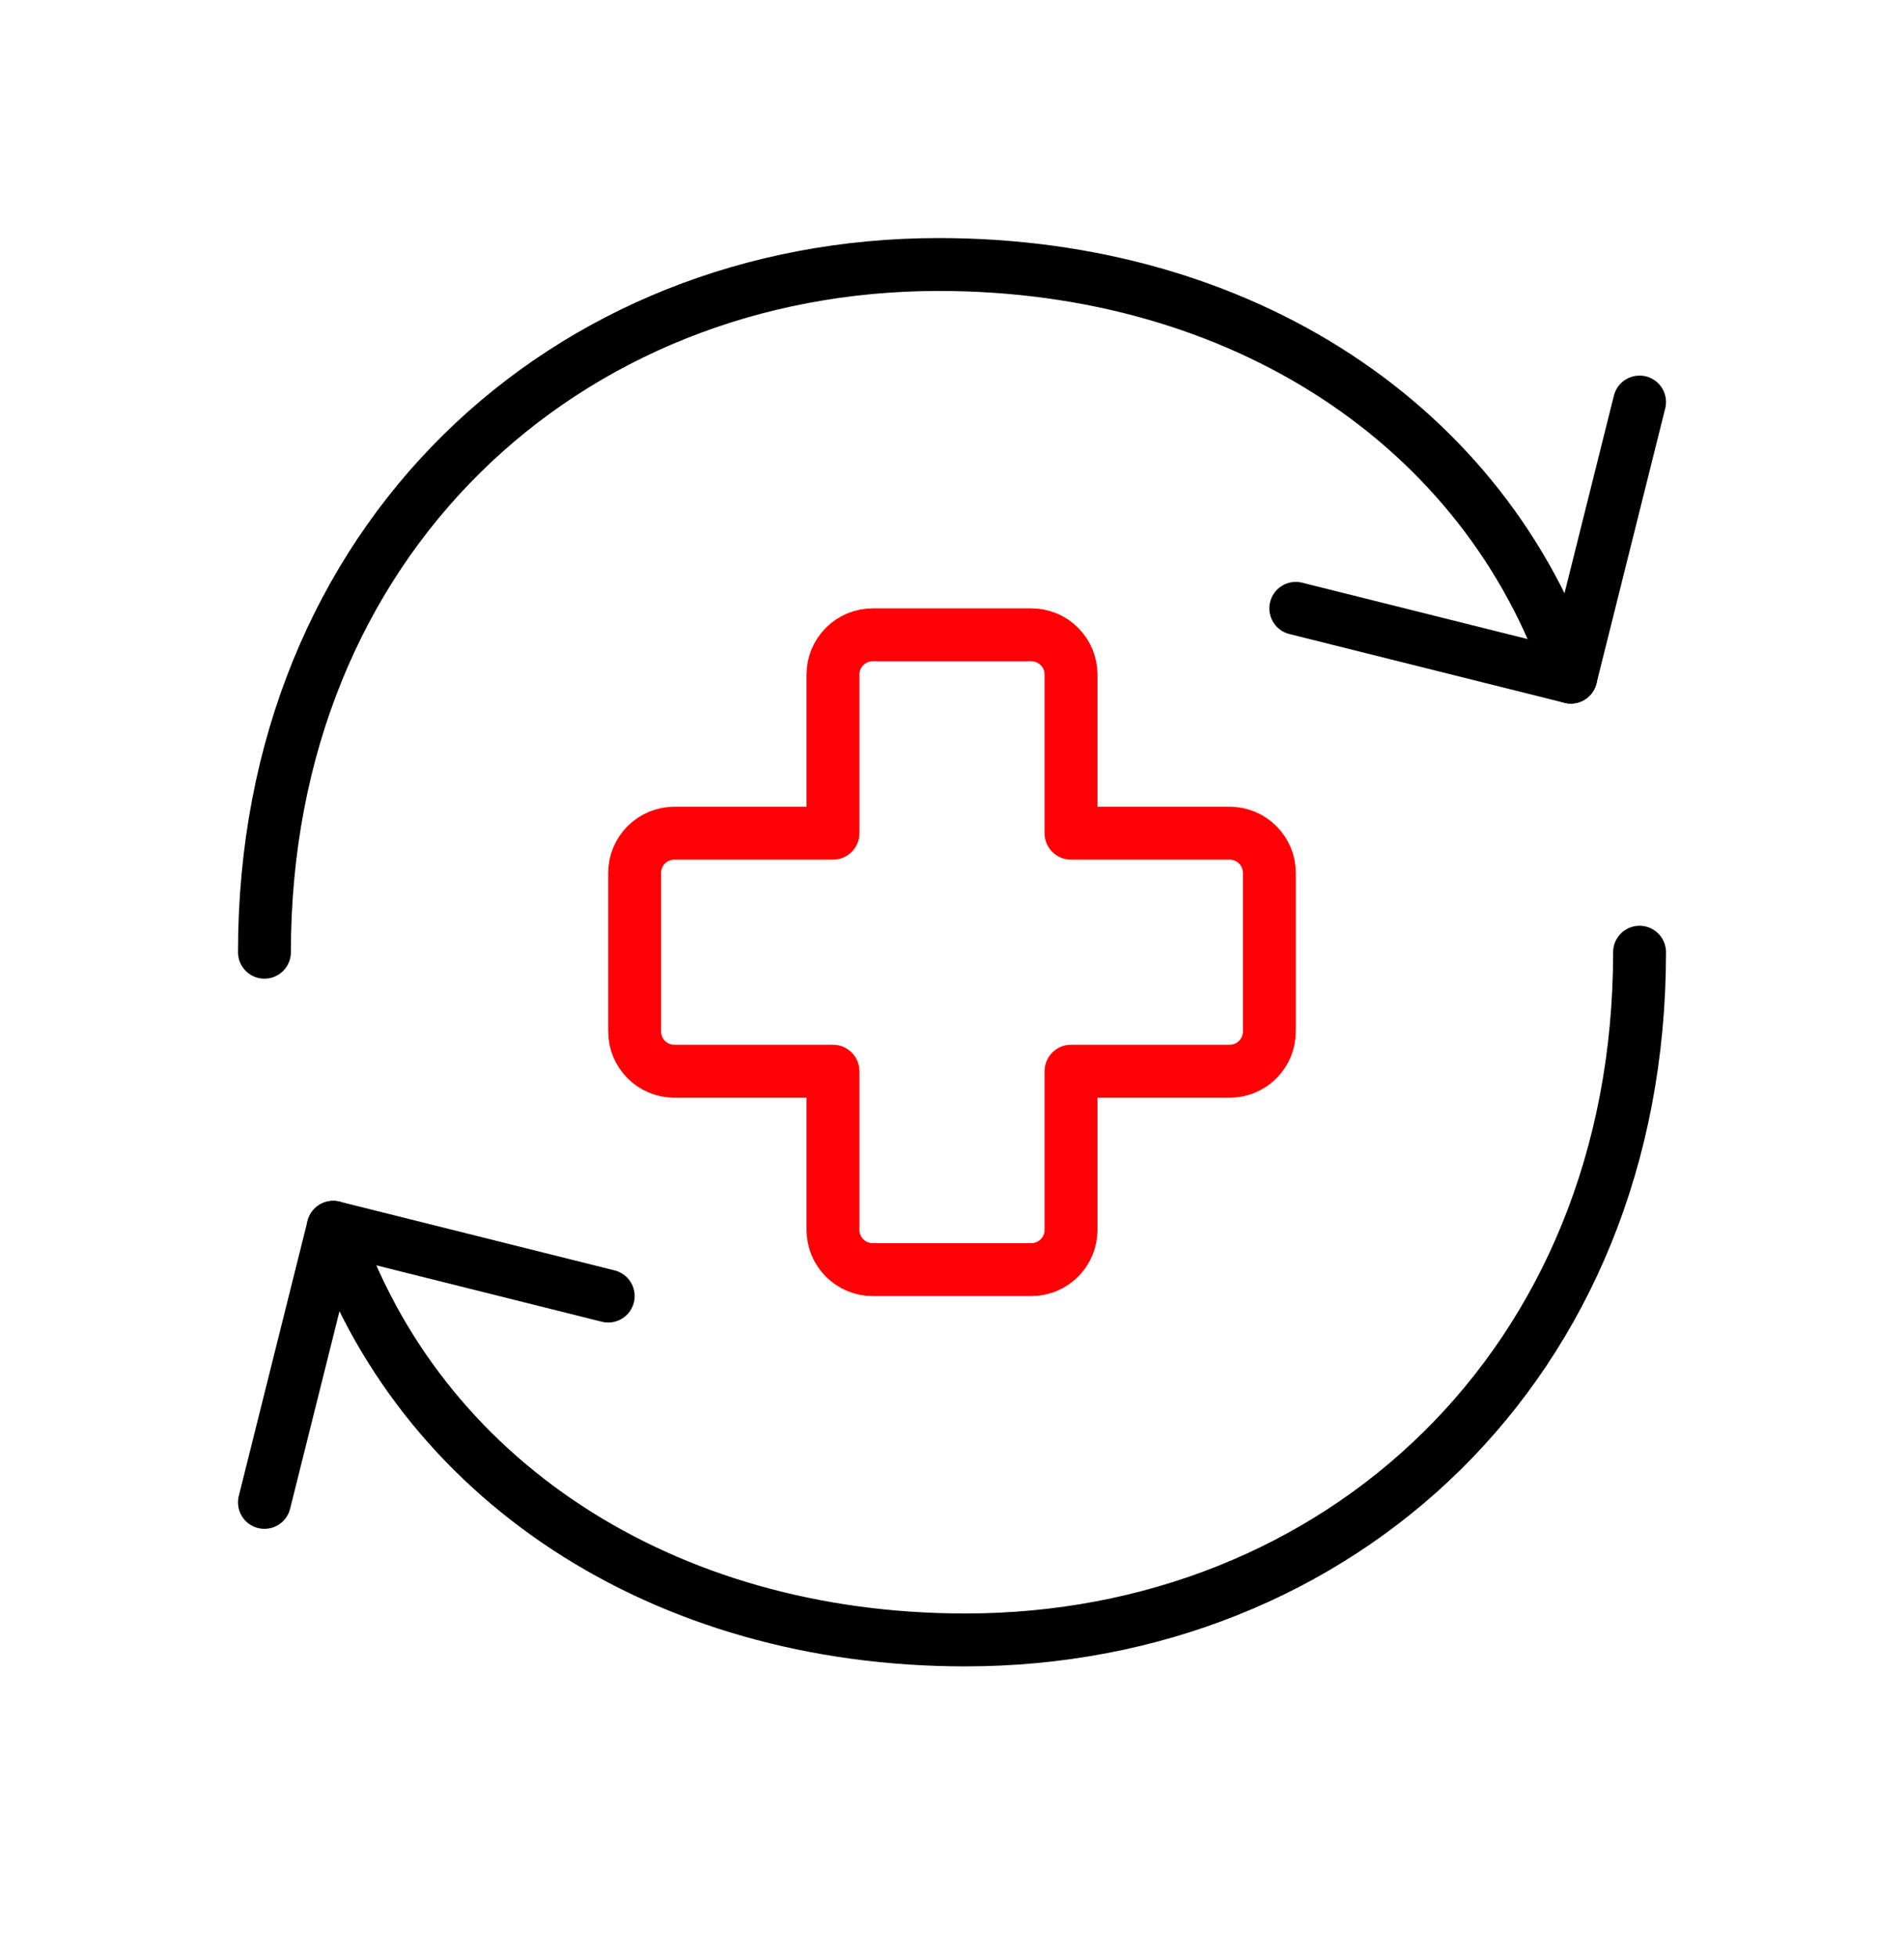 <svg xmlns="http://www.w3.org/2000/svg" fill="none" viewBox="0 0 36 37" height="37" width="36">
<path stroke-linejoin="round" stroke="#FF0007" d="M16.5 12C16.301 12 16.11 12.079 15.97 12.22C15.829 12.36 15.75 12.551 15.75 12.75V15.75H12.75C12.551 15.75 12.36 15.829 12.22 15.97C12.079 16.11 12 16.301 12 16.5V19.5C12 19.699 12.079 19.89 12.22 20.03C12.36 20.171 12.551 20.25 12.75 20.25H15.75V23.25C15.75 23.449 15.829 23.64 15.97 23.78C16.11 23.921 16.301 24 16.5 24H19.5C19.699 24 19.89 23.921 20.03 23.78C20.171 23.64 20.25 23.449 20.25 23.25V20.25H23.25C23.449 20.25 23.64 20.171 23.78 20.03C23.921 19.89 24 19.699 24 19.5V16.5C24 16.301 23.921 16.11 23.78 15.97C23.64 15.829 23.449 15.75 23.25 15.75H20.25V12.75C20.25 12.551 20.171 12.36 20.03 12.22C19.89 12.079 19.699 12 19.5 12H16.5Z"></path>
<path stroke-linejoin="round" stroke-linecap="round" stroke="black" d="M31 18C31 25.8 25.293 31 18.252 31C12.53 31 7.912 27.965 6.3 23.2M5 18C5 10.2 10.707 5 17.749 5C23.47 5 28.085 8.036 29.7 12.8"></path>
<path stroke-linejoin="round" stroke-linecap="round" stroke="black" d="M11.5 24.5L6.3 23.2L5 28.4M24.5 11.5L29.7 12.8L31 7.6"></path>
</svg>
